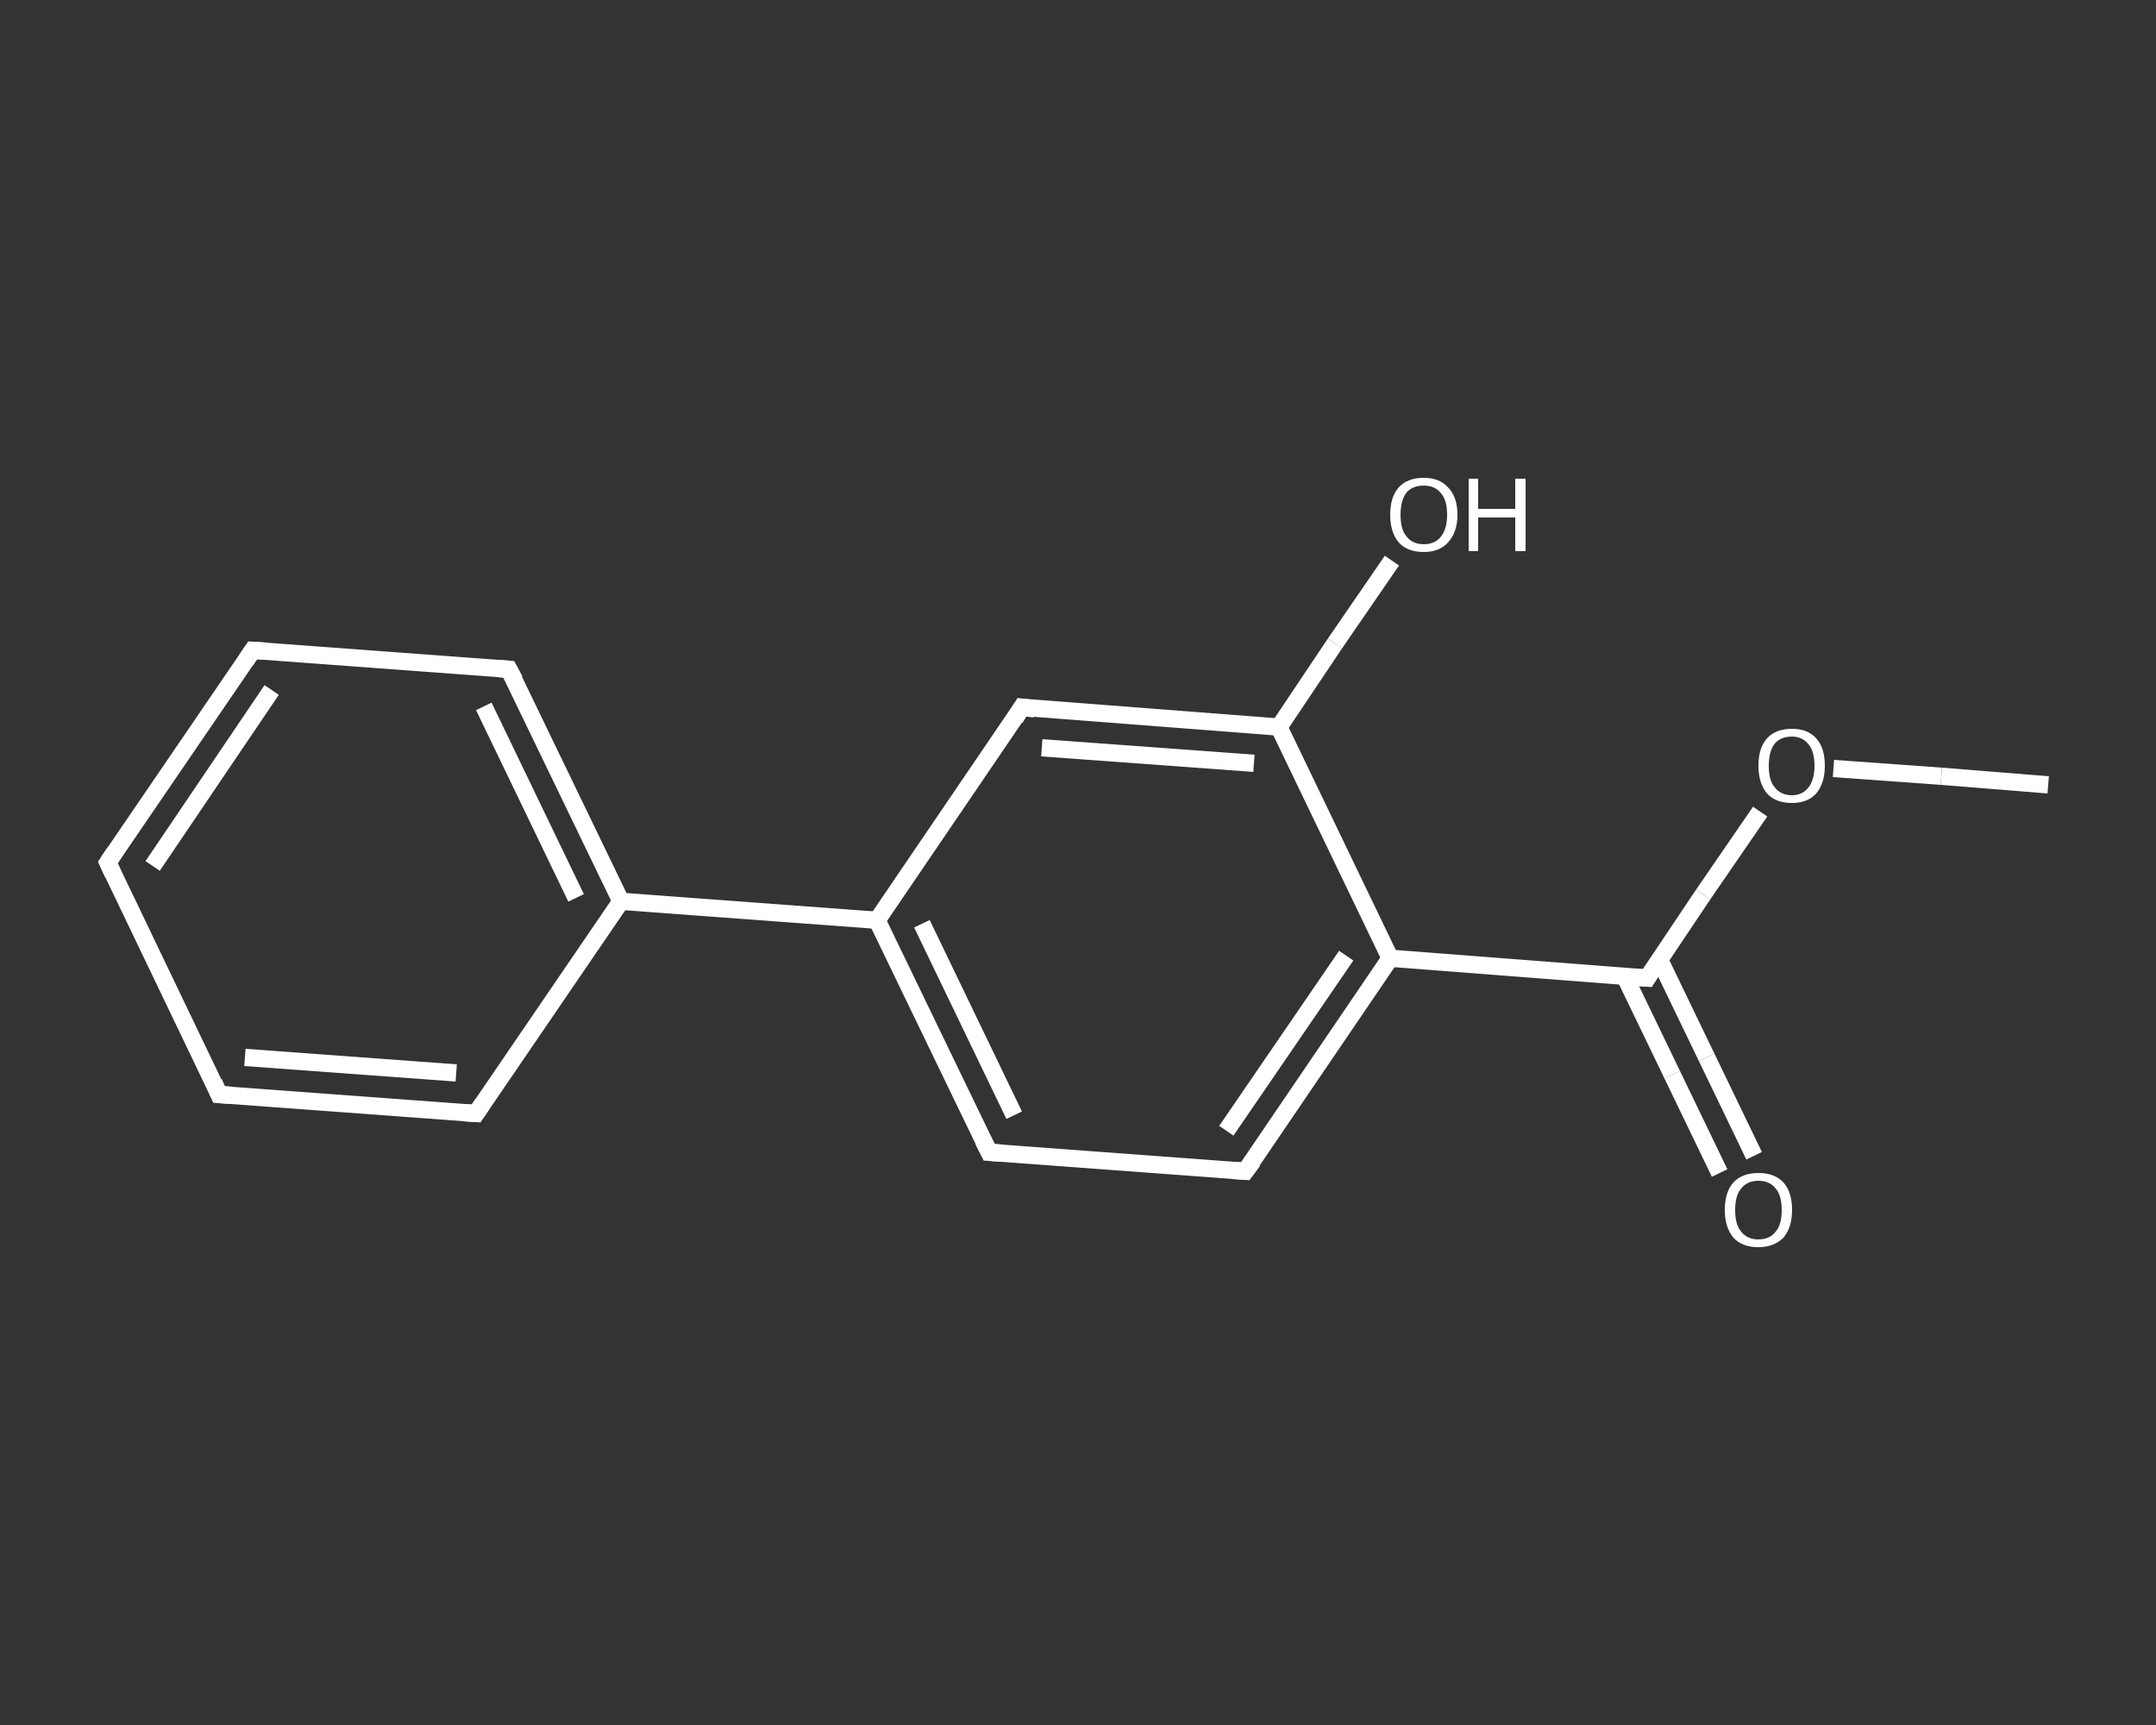 <?xml version='1.0' encoding='iso-8859-1'?>
<svg version='1.1' baseProfile='full'
              xmlns='http://www.w3.org/2000/svg'
                      xmlns:rdkit='http://www.rdkit.org/xml'
                      xmlns:xlink='http://www.w3.org/1999/xlink'
                  xml:space='preserve'
width='250px' height='200px' viewBox='0 0 250 200'>
<rect x="0" y="0" width="250" height="200" fill="#333333" stroke="none"/>
<!-- END OF HEADER -->
<rect style='opacity:1.0;fill:transparent;stroke:none' width='250.0' height='200.0' x='0.0' y='0.0'> </rect>
<path class='bond-0 atom-0 atom-1' d='M 237.5,91.0 L 225.1,90.0' style='fill:none;fill-rule:evenodd;stroke:#FFFFFF;stroke-width:2.0px;stroke-linecap:butt;stroke-linejoin:miter;stroke-opacity:1' />
<path class='bond-0 atom-0 atom-1' d='M 225.1,90.0 L 212.6,89.1' style='fill:none;fill-rule:evenodd;stroke:#FFFFFF;stroke-width:2.0px;stroke-linecap:butt;stroke-linejoin:miter;stroke-opacity:1' />
<path class='bond-1 atom-1 atom-2' d='M 204.1,94.1 L 197.5,103.7' style='fill:none;fill-rule:evenodd;stroke:#FFFFFF;stroke-width:2.0px;stroke-linecap:butt;stroke-linejoin:miter;stroke-opacity:1' />
<path class='bond-1 atom-1 atom-2' d='M 197.5,103.7 L 191.0,113.4' style='fill:none;fill-rule:evenodd;stroke:#FFFFFF;stroke-width:2.0px;stroke-linecap:butt;stroke-linejoin:miter;stroke-opacity:1' />
<path class='bond-2 atom-2 atom-3' d='M 188.4,113.2 L 193.9,124.6' style='fill:none;fill-rule:evenodd;stroke:#FFFFFF;stroke-width:2.0px;stroke-linecap:butt;stroke-linejoin:miter;stroke-opacity:1' />
<path class='bond-2 atom-2 atom-3' d='M 193.9,124.6 L 199.4,136.0' style='fill:none;fill-rule:evenodd;stroke:#FFFFFF;stroke-width:2.0px;stroke-linecap:butt;stroke-linejoin:miter;stroke-opacity:1' />
<path class='bond-2 atom-2 atom-3' d='M 192.4,111.2 L 197.9,122.6' style='fill:none;fill-rule:evenodd;stroke:#FFFFFF;stroke-width:2.0px;stroke-linecap:butt;stroke-linejoin:miter;stroke-opacity:1' />
<path class='bond-2 atom-2 atom-3' d='M 197.9,122.6 L 203.4,134.0' style='fill:none;fill-rule:evenodd;stroke:#FFFFFF;stroke-width:2.0px;stroke-linecap:butt;stroke-linejoin:miter;stroke-opacity:1' />
<path class='bond-3 atom-2 atom-4' d='M 191.0,113.4 L 161.2,111.1' style='fill:none;fill-rule:evenodd;stroke:#FFFFFF;stroke-width:2.0px;stroke-linecap:butt;stroke-linejoin:miter;stroke-opacity:1' />
<path class='bond-4 atom-4 atom-5' d='M 161.2,111.1 L 144.4,135.8' style='fill:none;fill-rule:evenodd;stroke:#FFFFFF;stroke-width:2.0px;stroke-linecap:butt;stroke-linejoin:miter;stroke-opacity:1' />
<path class='bond-4 atom-4 atom-5' d='M 156.1,110.8 L 142.2,131.1' style='fill:none;fill-rule:evenodd;stroke:#FFFFFF;stroke-width:2.0px;stroke-linecap:butt;stroke-linejoin:miter;stroke-opacity:1' />
<path class='bond-5 atom-5 atom-6' d='M 144.4,135.8 L 114.7,133.6' style='fill:none;fill-rule:evenodd;stroke:#FFFFFF;stroke-width:2.0px;stroke-linecap:butt;stroke-linejoin:miter;stroke-opacity:1' />
<path class='bond-6 atom-6 atom-7' d='M 114.7,133.6 L 101.7,106.7' style='fill:none;fill-rule:evenodd;stroke:#FFFFFF;stroke-width:2.0px;stroke-linecap:butt;stroke-linejoin:miter;stroke-opacity:1' />
<path class='bond-6 atom-6 atom-7' d='M 117.6,129.3 L 106.9,107.1' style='fill:none;fill-rule:evenodd;stroke:#FFFFFF;stroke-width:2.0px;stroke-linecap:butt;stroke-linejoin:miter;stroke-opacity:1' />
<path class='bond-7 atom-7 atom-8' d='M 101.7,106.7 L 72.0,104.5' style='fill:none;fill-rule:evenodd;stroke:#FFFFFF;stroke-width:2.0px;stroke-linecap:butt;stroke-linejoin:miter;stroke-opacity:1' />
<path class='bond-8 atom-8 atom-9' d='M 72.0,104.5 L 59.0,77.6' style='fill:none;fill-rule:evenodd;stroke:#FFFFFF;stroke-width:2.0px;stroke-linecap:butt;stroke-linejoin:miter;stroke-opacity:1' />
<path class='bond-8 atom-8 atom-9' d='M 66.8,104.1 L 56.1,81.9' style='fill:none;fill-rule:evenodd;stroke:#FFFFFF;stroke-width:2.0px;stroke-linecap:butt;stroke-linejoin:miter;stroke-opacity:1' />
<path class='bond-9 atom-9 atom-10' d='M 59.0,77.6 L 29.3,75.4' style='fill:none;fill-rule:evenodd;stroke:#FFFFFF;stroke-width:2.0px;stroke-linecap:butt;stroke-linejoin:miter;stroke-opacity:1' />
<path class='bond-10 atom-10 atom-11' d='M 29.3,75.4 L 12.5,100.0' style='fill:none;fill-rule:evenodd;stroke:#FFFFFF;stroke-width:2.0px;stroke-linecap:butt;stroke-linejoin:miter;stroke-opacity:1' />
<path class='bond-10 atom-10 atom-11' d='M 31.5,80.0 L 17.7,100.4' style='fill:none;fill-rule:evenodd;stroke:#FFFFFF;stroke-width:2.0px;stroke-linecap:butt;stroke-linejoin:miter;stroke-opacity:1' />
<path class='bond-11 atom-11 atom-12' d='M 12.5,100.0 L 25.4,126.9' style='fill:none;fill-rule:evenodd;stroke:#FFFFFF;stroke-width:2.0px;stroke-linecap:butt;stroke-linejoin:miter;stroke-opacity:1' />
<path class='bond-12 atom-12 atom-13' d='M 25.4,126.9 L 55.2,129.1' style='fill:none;fill-rule:evenodd;stroke:#FFFFFF;stroke-width:2.0px;stroke-linecap:butt;stroke-linejoin:miter;stroke-opacity:1' />
<path class='bond-12 atom-12 atom-13' d='M 28.4,122.6 L 52.9,124.4' style='fill:none;fill-rule:evenodd;stroke:#FFFFFF;stroke-width:2.0px;stroke-linecap:butt;stroke-linejoin:miter;stroke-opacity:1' />
<path class='bond-13 atom-7 atom-14' d='M 101.7,106.7 L 118.5,82.0' style='fill:none;fill-rule:evenodd;stroke:#FFFFFF;stroke-width:2.0px;stroke-linecap:butt;stroke-linejoin:miter;stroke-opacity:1' />
<path class='bond-14 atom-14 atom-15' d='M 118.5,82.0 L 148.3,84.3' style='fill:none;fill-rule:evenodd;stroke:#FFFFFF;stroke-width:2.0px;stroke-linecap:butt;stroke-linejoin:miter;stroke-opacity:1' />
<path class='bond-14 atom-14 atom-15' d='M 120.8,86.7 L 145.4,88.5' style='fill:none;fill-rule:evenodd;stroke:#FFFFFF;stroke-width:2.0px;stroke-linecap:butt;stroke-linejoin:miter;stroke-opacity:1' />
<path class='bond-15 atom-15 atom-16' d='M 148.3,84.3 L 154.8,74.6' style='fill:none;fill-rule:evenodd;stroke:#FFFFFF;stroke-width:2.0px;stroke-linecap:butt;stroke-linejoin:miter;stroke-opacity:1' />
<path class='bond-15 atom-15 atom-16' d='M 154.8,74.6 L 161.4,65.0' style='fill:none;fill-rule:evenodd;stroke:#FFFFFF;stroke-width:2.0px;stroke-linecap:butt;stroke-linejoin:miter;stroke-opacity:1' />
<path class='bond-16 atom-15 atom-4' d='M 148.3,84.3 L 161.2,111.1' style='fill:none;fill-rule:evenodd;stroke:#FFFFFF;stroke-width:2.0px;stroke-linecap:butt;stroke-linejoin:miter;stroke-opacity:1' />
<path class='bond-17 atom-13 atom-8' d='M 55.2,129.1 L 72.0,104.5' style='fill:none;fill-rule:evenodd;stroke:#FFFFFF;stroke-width:2.0px;stroke-linecap:butt;stroke-linejoin:miter;stroke-opacity:1' />
<path d='M 191.3,112.9 L 191.0,113.4 L 189.5,113.3' style='fill:none;stroke:#FFFFFF;stroke-width:2.0px;stroke-linecap:butt;stroke-linejoin:miter;stroke-opacity:1;' />
<path d='M 145.3,134.6 L 144.4,135.8 L 142.9,135.7' style='fill:none;stroke:#FFFFFF;stroke-width:2.0px;stroke-linecap:butt;stroke-linejoin:miter;stroke-opacity:1;' />
<path d='M 116.2,133.7 L 114.7,133.6 L 114.0,132.2' style='fill:none;stroke:#FFFFFF;stroke-width:2.0px;stroke-linecap:butt;stroke-linejoin:miter;stroke-opacity:1;' />
<path d='M 59.7,78.9 L 59.0,77.6 L 57.6,77.5' style='fill:none;stroke:#FFFFFF;stroke-width:2.0px;stroke-linecap:butt;stroke-linejoin:miter;stroke-opacity:1;' />
<path d='M 30.8,75.5 L 29.3,75.4 L 28.5,76.6' style='fill:none;stroke:#FFFFFF;stroke-width:2.0px;stroke-linecap:butt;stroke-linejoin:miter;stroke-opacity:1;' />
<path d='M 13.3,98.8 L 12.5,100.0 L 13.1,101.3' style='fill:none;stroke:#FFFFFF;stroke-width:2.0px;stroke-linecap:butt;stroke-linejoin:miter;stroke-opacity:1;' />
<path d='M 24.8,125.5 L 25.4,126.9 L 26.9,127.0' style='fill:none;stroke:#FFFFFF;stroke-width:2.0px;stroke-linecap:butt;stroke-linejoin:miter;stroke-opacity:1;' />
<path d='M 53.7,129.0 L 55.2,129.1 L 56.0,127.9' style='fill:none;stroke:#FFFFFF;stroke-width:2.0px;stroke-linecap:butt;stroke-linejoin:miter;stroke-opacity:1;' />
<path d='M 117.7,83.3 L 118.5,82.0 L 120.0,82.2' style='fill:none;stroke:#FFFFFF;stroke-width:2.0px;stroke-linecap:butt;stroke-linejoin:miter;stroke-opacity:1;' />
<path class='atom-1' d='M 203.9 88.8
Q 203.9 86.7, 204.9 85.6
Q 205.9 84.5, 207.8 84.5
Q 209.6 84.5, 210.6 85.6
Q 211.6 86.7, 211.6 88.8
Q 211.6 90.8, 210.6 92.0
Q 209.6 93.1, 207.8 93.1
Q 205.9 93.1, 204.9 92.0
Q 203.9 90.8, 203.9 88.8
M 207.8 92.2
Q 209.0 92.2, 209.7 91.3
Q 210.4 90.4, 210.4 88.8
Q 210.4 87.1, 209.7 86.3
Q 209.0 85.4, 207.8 85.4
Q 206.5 85.4, 205.8 86.2
Q 205.1 87.1, 205.1 88.8
Q 205.1 90.5, 205.8 91.3
Q 206.5 92.2, 207.8 92.2
' fill='#FFFFFF'/>
<path class='atom-3' d='M 200.0 140.3
Q 200.0 138.2, 201.0 137.1
Q 202.0 136.0, 203.9 136.0
Q 205.8 136.0, 206.8 137.1
Q 207.8 138.2, 207.8 140.3
Q 207.8 142.3, 206.8 143.5
Q 205.7 144.6, 203.9 144.6
Q 202.0 144.6, 201.0 143.5
Q 200.0 142.3, 200.0 140.3
M 203.9 143.7
Q 205.2 143.7, 205.9 142.8
Q 206.6 142.0, 206.6 140.3
Q 206.6 138.6, 205.9 137.8
Q 205.2 136.9, 203.9 136.9
Q 202.6 136.9, 201.9 137.8
Q 201.2 138.6, 201.2 140.3
Q 201.2 142.0, 201.9 142.8
Q 202.6 143.7, 203.9 143.7
' fill='#FFFFFF'/>
<path class='atom-16' d='M 161.2 59.7
Q 161.2 57.6, 162.2 56.5
Q 163.2 55.4, 165.1 55.4
Q 166.9 55.4, 167.9 56.5
Q 169.0 57.6, 169.0 59.7
Q 169.0 61.7, 167.9 62.9
Q 166.9 64.0, 165.1 64.0
Q 163.2 64.0, 162.2 62.9
Q 161.2 61.7, 161.2 59.7
M 165.1 63.1
Q 166.4 63.1, 167.1 62.2
Q 167.8 61.3, 167.8 59.7
Q 167.8 58.0, 167.1 57.2
Q 166.4 56.3, 165.1 56.3
Q 163.8 56.3, 163.1 57.1
Q 162.4 58.0, 162.4 59.7
Q 162.4 61.4, 163.1 62.2
Q 163.8 63.1, 165.1 63.1
' fill='#FFFFFF'/>
<path class='atom-16' d='M 170.3 55.5
L 171.4 55.5
L 171.4 59.0
L 175.7 59.0
L 175.7 55.5
L 176.9 55.5
L 176.9 63.9
L 175.7 63.9
L 175.7 60.0
L 171.4 60.0
L 171.4 63.9
L 170.3 63.9
L 170.3 55.5
' fill='#FFFFFF'/>
</svg>
